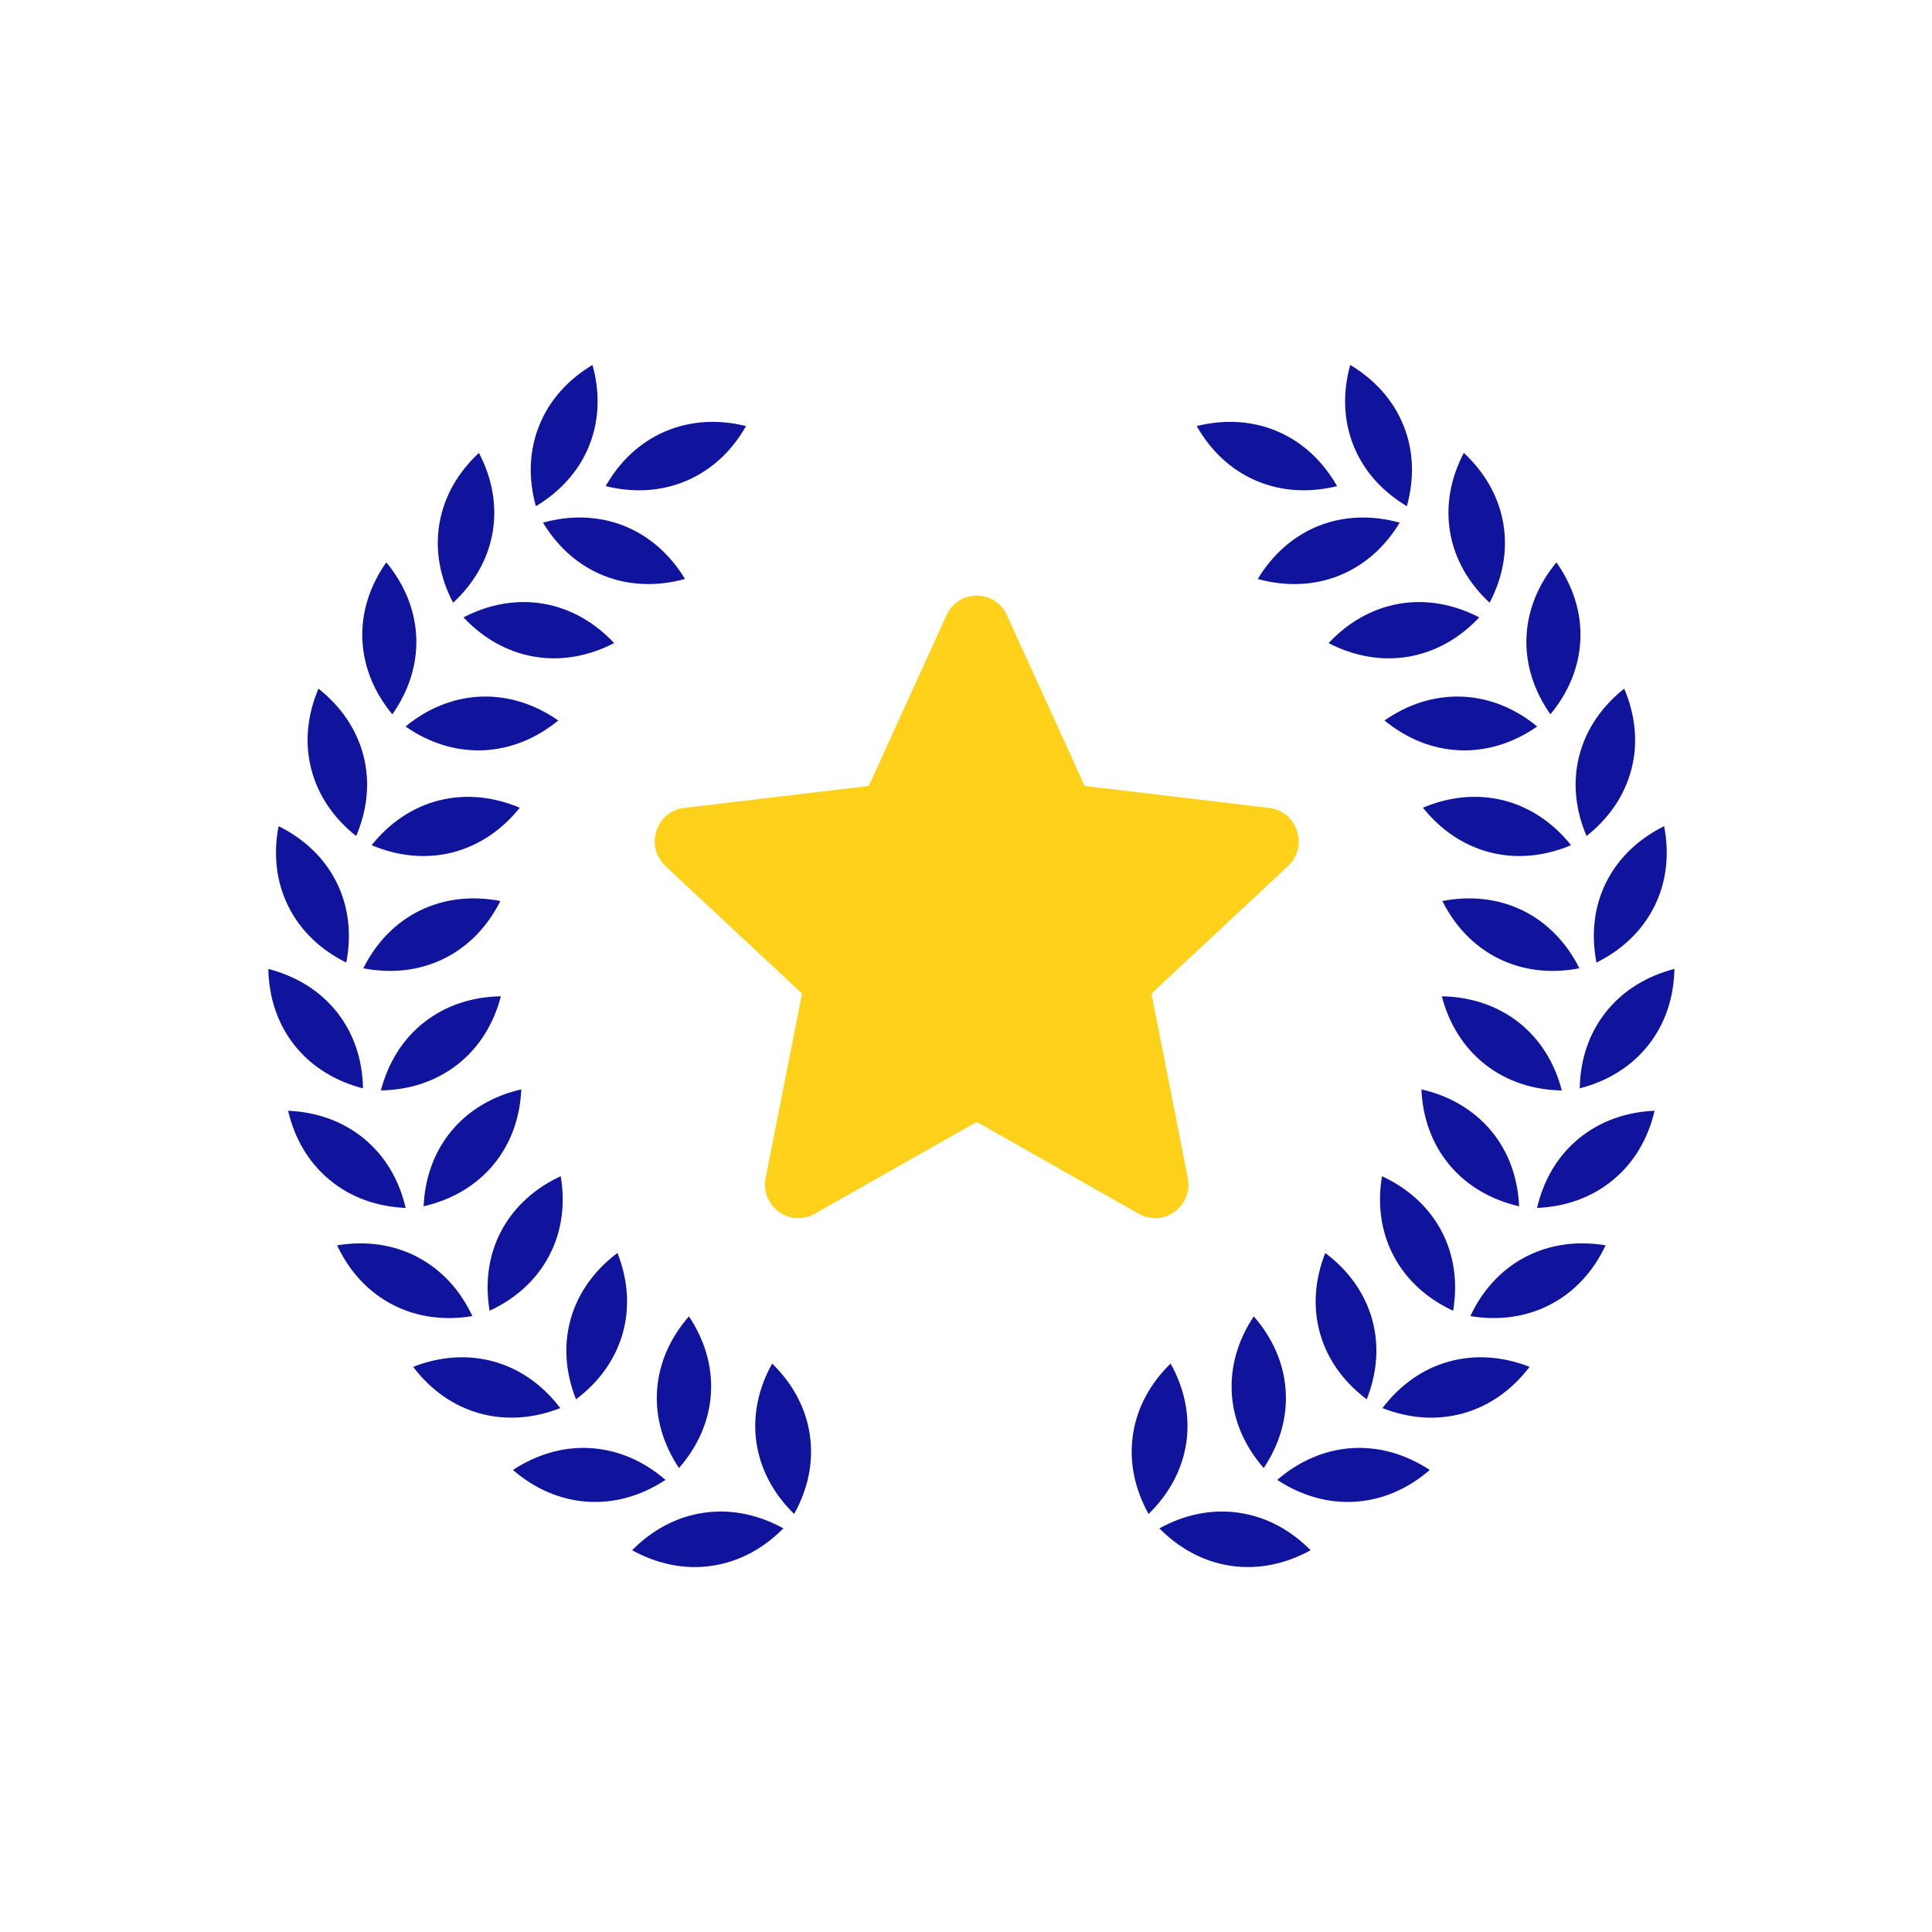 <svg width="180" height="180" xmlns="http://www.w3.org/2000/svg"><g fill="none" fill-rule="evenodd"><path d="M51.154 117.016c1.21-2.295 1.52-4.866 1.087-7.432-2.372 1.099-4.322 2.811-5.542 5.103-1.21 2.296-1.517 4.865-1.084 7.434 2.376-1.102 4.326-2.811 5.539-5.105zm-9.806-27.694c2.334-1.148 4.102-3.048 5.27-5.376-2.565-.498-5.158-.254-7.499.886-2.334 1.15-4.103 3.048-5.27 5.382 2.573.497 5.16.253 7.499-.892zm5.319 3.5c-2.616.043-5.1.817-7.149 2.418-2.047 1.61-3.374 3.83-4.03 6.353 2.62-.045 5.1-.818 7.145-2.422 2.045-1.607 3.378-3.83 4.034-6.35zm-.715 15.717c1.661-1.994 2.504-4.445 2.616-7.046-2.55.586-4.814 1.855-6.485 3.846-1.665 1.995-2.5 4.444-2.617 7.048 2.554-.588 4.818-1.855 6.486-3.848zM33.184 77.891c1.022-2.397 1.324-4.968.681-7.48-.646-2.512-2.143-4.627-4.192-6.25-1.022 2.399-1.32 4.971-.678 7.48.64 2.512 2.143 4.63 4.189 6.25zm12.713-28.293c.436-2.554-.066-5.093-1.276-7.405-1.91 1.778-3.238 4.006-3.676 6.56-.443 2.553.062 5.097 1.272 7.405 1.91-1.777 3.24-4.003 3.68-6.56zm-7.115 9.777c-.106-2.59-1.128-4.97-2.792-6.981-1.502 2.135-2.335 4.589-2.229 7.178.102 2.59 1.128 4.971 2.792 6.98 1.497-2.132 2.333-4.585 2.229-7.177zm-4.157 19.369c2.415 1.017 4.996 1.315 7.521.678 2.52-.643 4.65-2.134 6.28-4.169-2.41-1.016-4.996-1.317-7.518-.682-2.526.64-4.65 2.131-6.283 4.173zm29.193-24.803c-1.347-2.231-3.264-3.987-5.683-4.952-2.418-.955-5.021-.995-7.545-.296 1.351 2.237 3.264 3.985 5.68 4.946 2.422.957 5.028.995 7.548.302zm.138-9.15c2.4-1.026 4.264-2.825 5.55-5.095-2.538-.631-5.137-.525-7.532.499-2.396 1.025-4.257 2.83-5.546 5.094 2.536.63 5.132.525 7.528-.499zm-10.783 78.083c-.705 2.497-.468 5.073.491 7.496 2.091-1.569 3.642-3.644 4.35-6.14.705-2.495.471-5.074-.488-7.493-2.091 1.566-3.642 3.644-4.353 6.137zM49.778 61.18c2.566.436 5.123-.067 7.44-1.265-1.783-1.905-4.023-3.225-6.59-3.668-2.567-.435-5.12.066-7.445 1.272 1.79 1.907 4.024 3.222 6.595 3.661zM32.259 89.678c.499-2.556.259-5.133-.894-7.459-1.156-2.325-3.064-4.083-5.409-5.248-.498 2.558-.251 5.135.902 7.459 1.15 2.327 3.062 4.086 5.401 5.248zm19.754-22.552c-2.143-1.494-4.608-2.322-7.214-2.224-2.602.105-4.995 1.124-7.017 2.783 2.15 1.496 4.61 2.32 7.217 2.218 2.603-.106 4.995-1.125 7.014-2.777zm2.886-25.62c.96-2.408 1-4.995.302-7.506-2.241 1.344-4.008 3.25-4.968 5.657-.967 2.404-1.007 4.998-.306 7.505 2.242-1.343 4.006-3.245 4.972-5.655zm-2.7 89.682c-1.574-2.078-3.661-3.624-6.168-4.328-2.51-.701-5.1-.467-7.538.486 1.576 2.08 3.665 3.624 6.172 4.327 2.51.704 5.103.469 7.534-.485zm13.38 9.75c-2.583.375-4.852 1.635-6.686 3.493 2.29 1.262 4.828 1.83 7.407 1.456 2.58-.374 4.851-1.635 6.685-3.493-2.292-1.262-4.827-1.83-7.406-1.455zM33.819 101.4c-.044-2.604-.818-5.075-2.434-7.11-1.616-2.036-3.851-3.36-6.385-4.015.049 2.606.826 5.075 2.438 7.11 1.613 2.035 3.851 3.362 6.382 4.015zm32.414 28.473c.168-2.59-.6-5.061-2.046-7.23-1.716 1.963-2.799 4.317-2.971 6.903-.172 2.589.599 5.058 2.045 7.231 1.717-1.968 2.8-4.318 2.972-6.904zm5.707-2.834c-1.269 2.275-1.836 4.8-1.465 7.366.378 2.568 1.645 4.824 3.514 6.649 1.268-2.279 1.836-4.8 1.461-7.367-.374-2.565-1.642-4.826-3.51-6.648zm-38.013-20.947c-2.005-1.656-4.467-2.492-7.086-2.607.594 2.539 1.867 4.794 3.874 6.448 1.999 1.66 4.467 2.494 7.08 2.61-.587-2.538-1.864-4.793-3.868-6.45zm21.134 28.829c-2.603-.169-5.087.596-7.27 2.033 1.977 1.708 4.34 2.788 6.942 2.957 2.6.17 5.086-.595 7.27-2.032-1.977-1.71-4.34-2.788-6.942-2.958zm-11.049-12.303c-1.104-2.359-2.826-4.302-5.13-5.51-2.31-1.205-4.893-1.513-7.475-1.084 1.107 2.36 2.829 4.304 5.136 5.51 2.304 1.206 4.89 1.513 7.47 1.084zm97.867-37.786c-2.34-1.142-4.932-1.384-7.499-.886 1.166 2.328 2.937 4.226 5.27 5.376 2.338 1.147 4.928 1.39 7.5.892-1.17-2.334-2.937-4.23-5.27-5.382zm-.4 10.41c-2.048-1.601-4.532-2.376-7.148-2.42.657 2.52 1.99 4.743 4.034 6.35 2.046 1.605 4.526 2.378 7.146 2.423-.655-2.526-1.986-4.746-4.031-6.353zm5.76-35.67c.106-2.59-.728-5.043-2.229-7.178-1.664 2.012-2.688 4.39-2.792 6.981-.106 2.592.732 5.043 2.229 7.176 1.664-2.008 2.69-4.39 2.792-6.979zm-8.456-3.415c1.21-2.309 1.714-4.851 1.272-7.405-.44-2.553-1.767-4.781-3.676-6.56-1.21 2.311-1.712 4.849-1.276 7.404.438 2.56 1.769 4.785 3.68 6.56zm2.749 56.23c-.114-2.604-.95-5.051-2.616-7.048-1.672-1.99-3.937-3.26-6.486-3.846.11 2.601.953 5.05 2.616 7.046 1.668 1.993 3.934 3.26 6.486 3.848zm-17.75-52.471c2.317 1.198 4.873 1.7 7.44 1.265 2.57-.44 4.804-1.754 6.595-3.66-2.324-1.207-4.877-1.707-7.444-1.273-2.57.444-4.808 1.765-6.591 3.668zm25.833 34.374c-1.616 2.035-2.39 4.506-2.435 7.11 2.53-.653 4.77-1.98 6.382-4.015 1.612-2.035 2.39-4.504 2.438-7.11-2.537.655-4.769 1.979-6.385 4.015zm.018-12.069c-1.154 2.325-1.392 4.903-.894 7.459 2.341-1.162 4.25-2.923 5.402-5.249 1.154-2.323 1.4-4.9.9-7.458-2.342 1.163-4.25 2.923-5.408 5.248zm-17.062-6.968c1.63 2.035 3.756 3.526 6.28 4.169 2.527.637 5.106.339 7.52-.678-1.632-2.042-3.755-3.53-6.282-4.173-2.522-.635-5.108-.334-7.518.682zm15.243 2.638c2.046-1.62 3.55-3.738 4.189-6.25.643-2.51.34-5.083-.678-7.48-2.049 1.623-3.546 3.738-4.192 6.25-.642 2.512-.34 5.083.681 7.48zm-17.97 39.125c1.214 2.294 3.163 4.001 5.54 5.105.432-2.57.124-5.138-1.088-7.434-1.216-2.292-3.166-4.003-5.54-5.103-.432 2.566-.12 5.137 1.088 7.432zm-.857-49.89c2.019 1.652 4.411 2.672 7.014 2.777 2.606.102 5.068-.724 7.217-2.218-2.022-1.66-4.415-2.678-7.017-2.783-2.606-.098-5.071.73-7.214 2.224zm-20.972 75.268c1.835 1.857 4.106 3.119 6.685 3.493 2.58.374 5.116-.194 7.407-1.456-1.836-1.856-4.103-3.118-6.686-3.492-2.579-.374-5.116.193-7.406 1.455zm26.952-15.534c-2.507.704-4.594 2.25-6.168 4.328 2.431.954 5.024 1.189 7.534.485 2.507-.703 4.595-2.247 6.172-4.327-2.438-.953-5.027-1.187-7.538-.486zm-15.97 11.019c2.184 1.436 4.67 2.2 7.27 2.032 2.602-.17 4.965-1.247 6.942-2.957-2.183-1.435-4.667-2.2-7.27-2.033-2.602.17-4.967 1.249-6.942 2.958zm-4.232-8.006c.172 2.587 1.256 4.936 2.972 6.904 1.445-2.173 2.215-4.642 2.046-7.231-.175-2.586-1.255-4.94-2.972-6.903-1.445 2.167-2.212 4.64-2.046 7.23zm-5.705-2.834c-1.868 1.822-3.136 4.081-3.51 6.648-.375 2.566.193 5.088 1.461 7.367 1.868-1.826 3.136-4.081 3.514-6.649.37-2.566-.196-5.09-1.465-7.366zm33.056-9.931c-2.304 1.208-4.024 3.151-5.13 5.51 2.58.43 5.165.122 7.469-1.085 2.307-1.205 4.027-3.148 5.137-5.509-2.583-.429-5.165-.121-7.476 1.084zm-11.708-68.413c-2.524-.7-5.126-.661-7.544.295-2.418.965-4.336 2.721-5.684 4.953 2.52.693 5.127.655 7.545-.302 2.42-.963 4.33-2.71 5.683-4.946zm-3.074 81.675c.96-2.423 1.196-5 .492-7.496-.712-2.493-2.262-4.57-4.353-6.137-.96 2.42-1.193 4.998-.489 7.494.709 2.497 2.26 4.57 4.35 6.14zm3.737-83.208c.701-2.507.663-5.1-.305-7.505-.96-2.407-2.727-4.313-4.97-5.657-.697 2.51-.659 5.098.303 7.507.966 2.41 2.73 4.312 4.972 5.655zm-14.027-2.372c2.396 1.024 4.992 1.129 7.528.5-1.289-2.264-3.15-4.07-5.546-5.095-2.396-1.024-4.996-1.13-7.531-.5 1.285 2.27 3.15 4.07 5.55 5.095zm26.16 67.752c2.612-.113 5.075-.948 7.079-2.609 2.005-1.654 3.28-3.911 3.871-6.448-2.616.113-5.076.95-7.083 2.607-2.005 1.658-3.28 3.913-3.868 6.45z" fill="#10149C"/><path d="M93.818 57.325l7.24 15.9 17.193 2.05c1.233.146 2.206.954 2.59 2.146a3.101 3.101 0 0 1-.846 3.274L107.276 92.57l3.386 17.166c.242 1.23-.217 2.415-1.22 3.152a3.014 3.014 0 0 1-3.34.2L91 104.526l-15.1 8.561c-1.083.613-2.34.538-3.343-.199-1.003-.736-1.461-1.923-1.22-3.152l3.387-17.166-12.719-11.875c-.91-.85-1.229-2.083-.846-3.274.383-1.192 1.358-2.001 2.589-2.147l17.193-2.049 7.24-15.9C88.7 56.188 89.76 55.5 91 55.5c1.238 0 2.3.688 2.817 1.825z" fill="#FFD11B"/></g></svg>